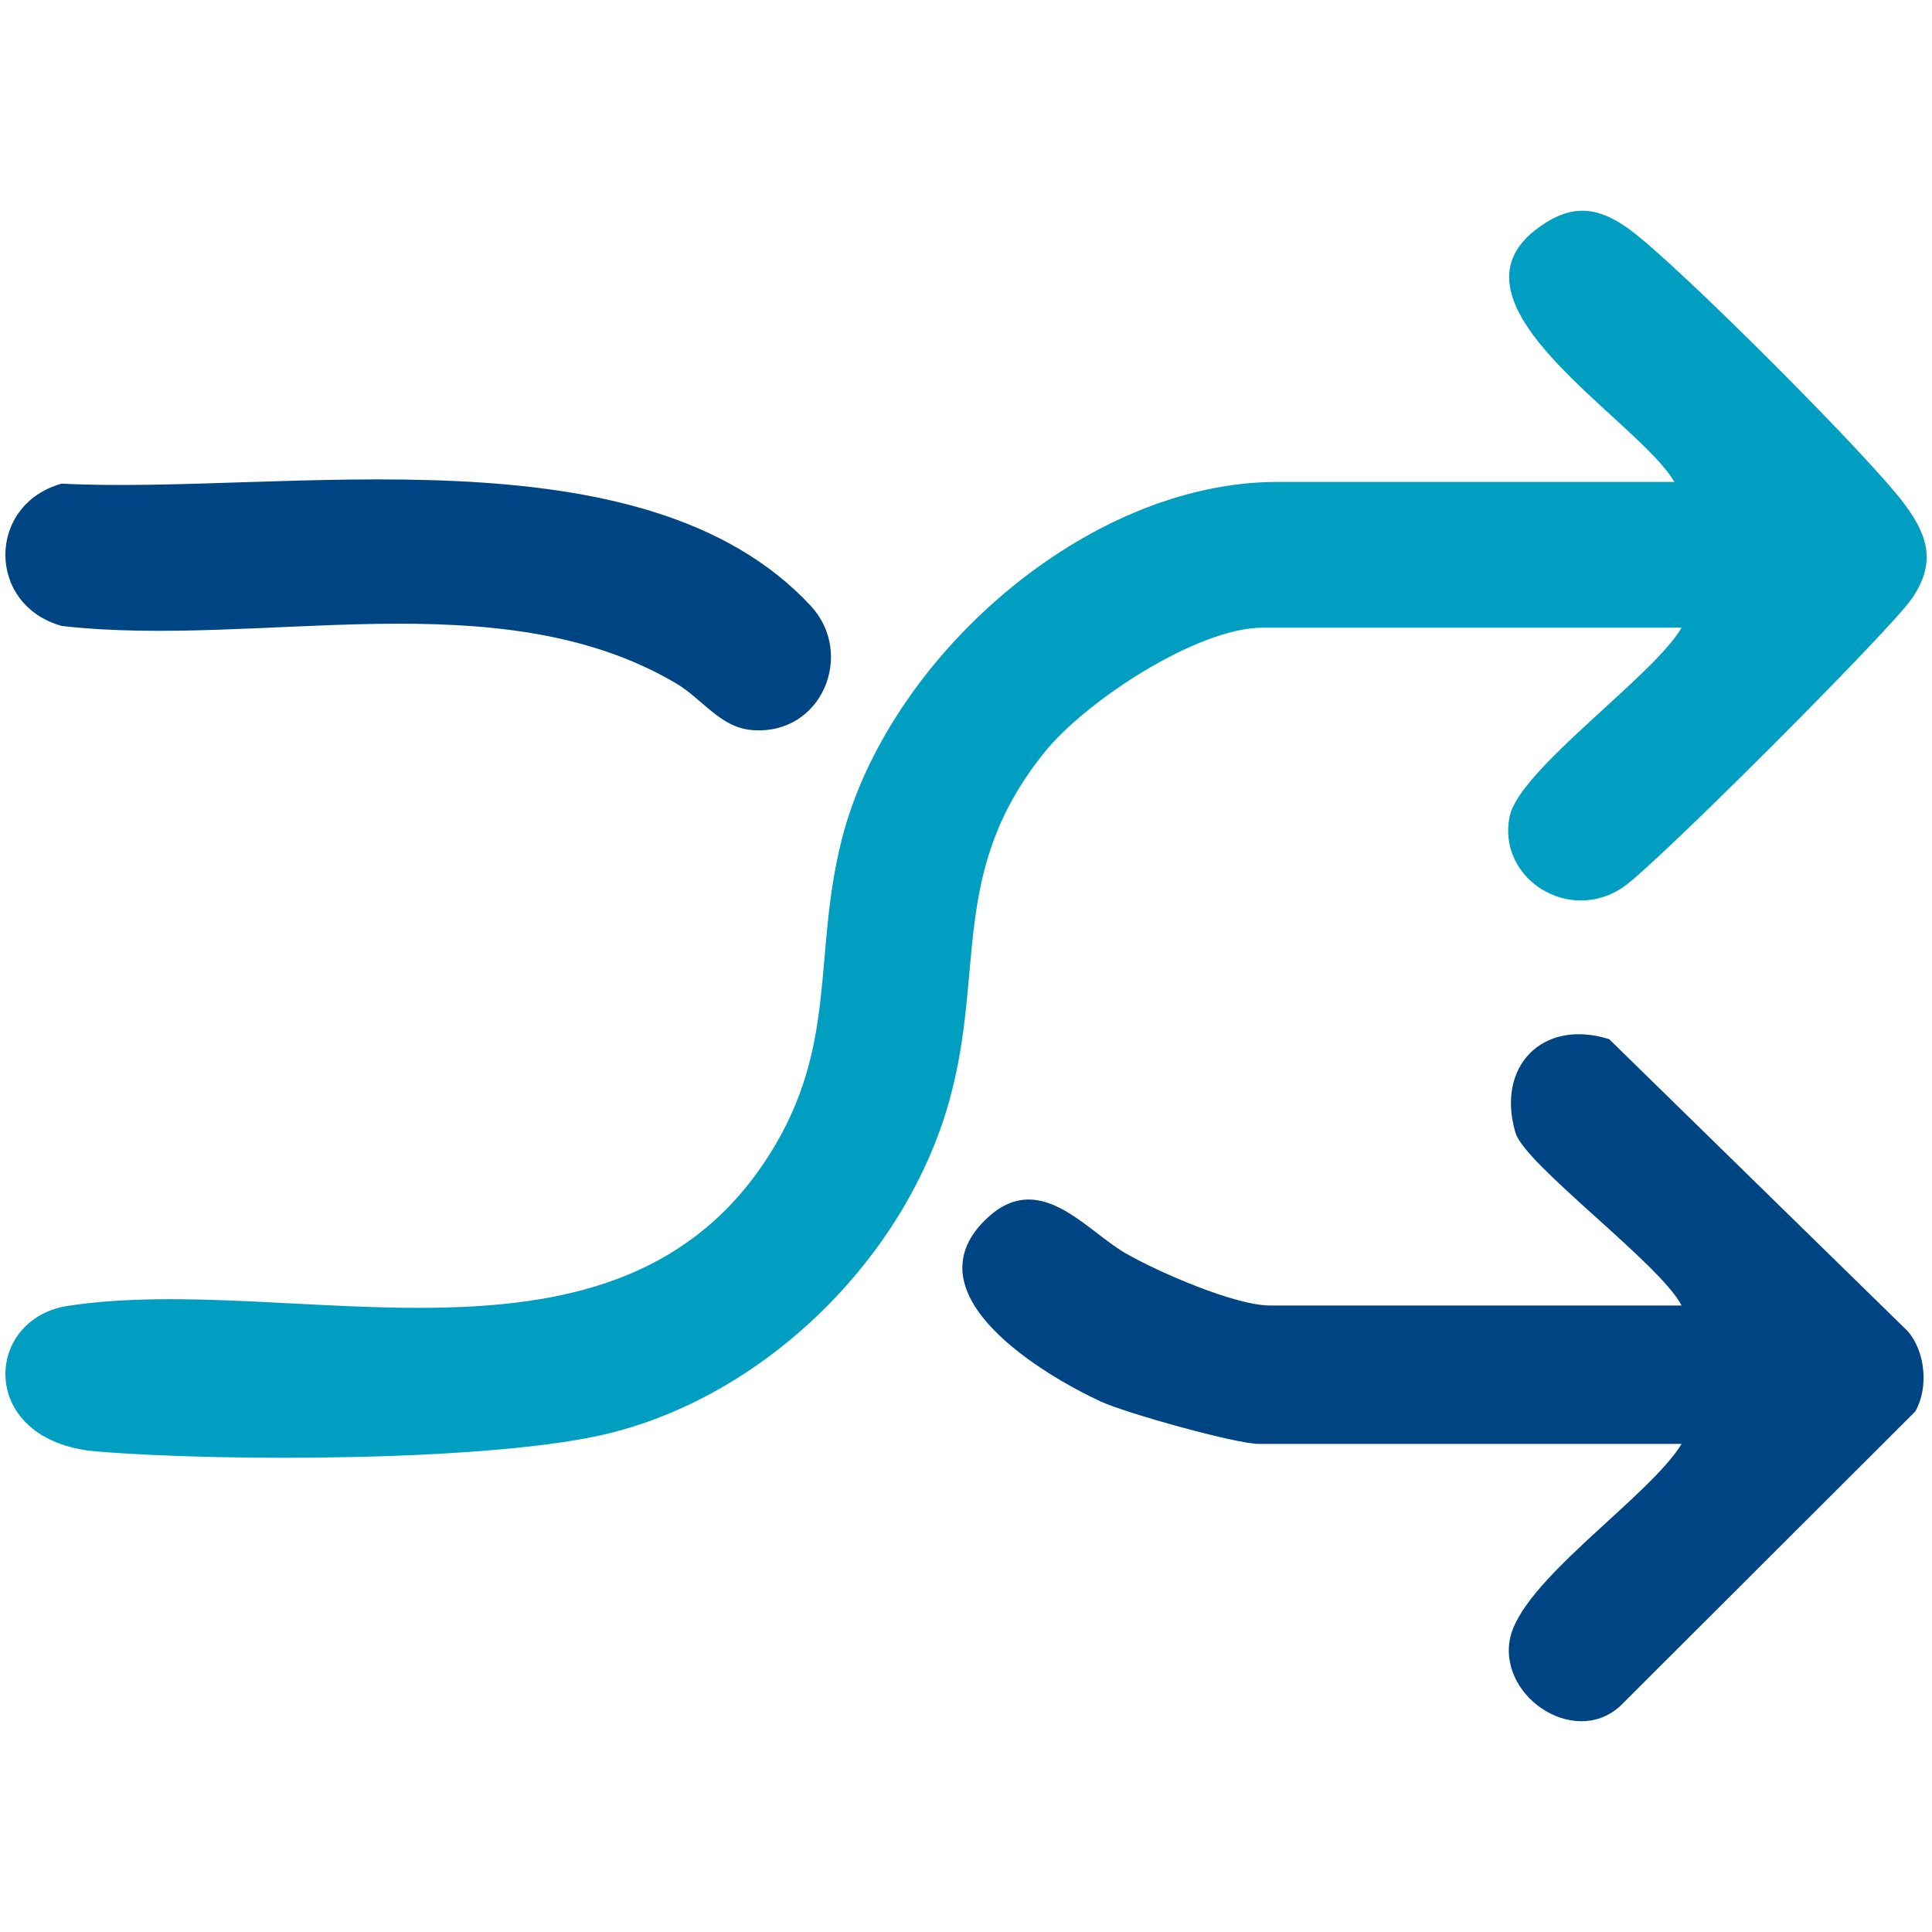 <?xml version="1.0" encoding="UTF-8"?> <svg xmlns="http://www.w3.org/2000/svg" id="Layer_1" data-name="Layer 1" viewBox="0 0 360 360"><defs><style> .cls-1 { fill: #004583; } .cls-2 { fill: #009fc2; } </style></defs><path class="cls-2" d="M313.34,116.96h-78.08c-12.17,0-32.97,13.69-40.62,23.2-17.9,22.23-10.96,40.69-17.78,65.06-8.11,28.97-33.81,54.46-63.12,61.8-21.54,5.4-72.83,5.36-95.79,3.43-22.15-1.86-21.14-24.7-5.3-27.12,42.33-6.47,102.32,16.66,130.71-28.17,12.85-20.29,8.05-36.99,13.44-58.53,8.46-33.82,45.47-66.83,81.18-66.83h74.01c-6.65-11.59-45-33.39-25.12-47.53,6.24-4.44,11.09-3.73,17,.65,8.97,6.66,44.2,41.92,50.93,50.91,4.52,6.04,6.01,11.12,1.4,17.77-4.22,6.08-47.55,49.41-53.63,53.63-10.18,7.06-23.57-1.51-21.29-13.02,1.74-8.77,26.78-26.18,32.07-35.26Z"></path><path class="cls-1" d="M313.34,269.05h-78.76c-4.32,0-24.77-5.73-29.45-7.89-10.69-4.94-35.63-19.78-21.67-33.72,9.99-9.98,18.66,1.68,26.24,6.07,5.97,3.45,20.39,9.75,26.92,9.75h76.72c-3.93-7.68-29.18-26.24-30.95-32.18-3.67-12.32,4.99-21.35,17.45-17.45l55.6,54.38c3.35,3.8,3.97,10.6,1.43,15.01l-54.36,54.27c-8.24,8.71-23.03-.6-21.21-11.6,1.8-10.92,25.82-26.51,32.05-36.64Z"></path><path class="cls-1" d="M11.52,90.12c41.17,2.13,108.18-10.99,139.55,22.77,8.29,8.93,2.13,24.12-10.84,23.16-6.05-.45-9.25-5.78-14.39-8.8-33.12-19.4-77.24-6.39-114.32-10.61-14.05-3.91-14-22.65,0-26.53Z"></path></svg> 